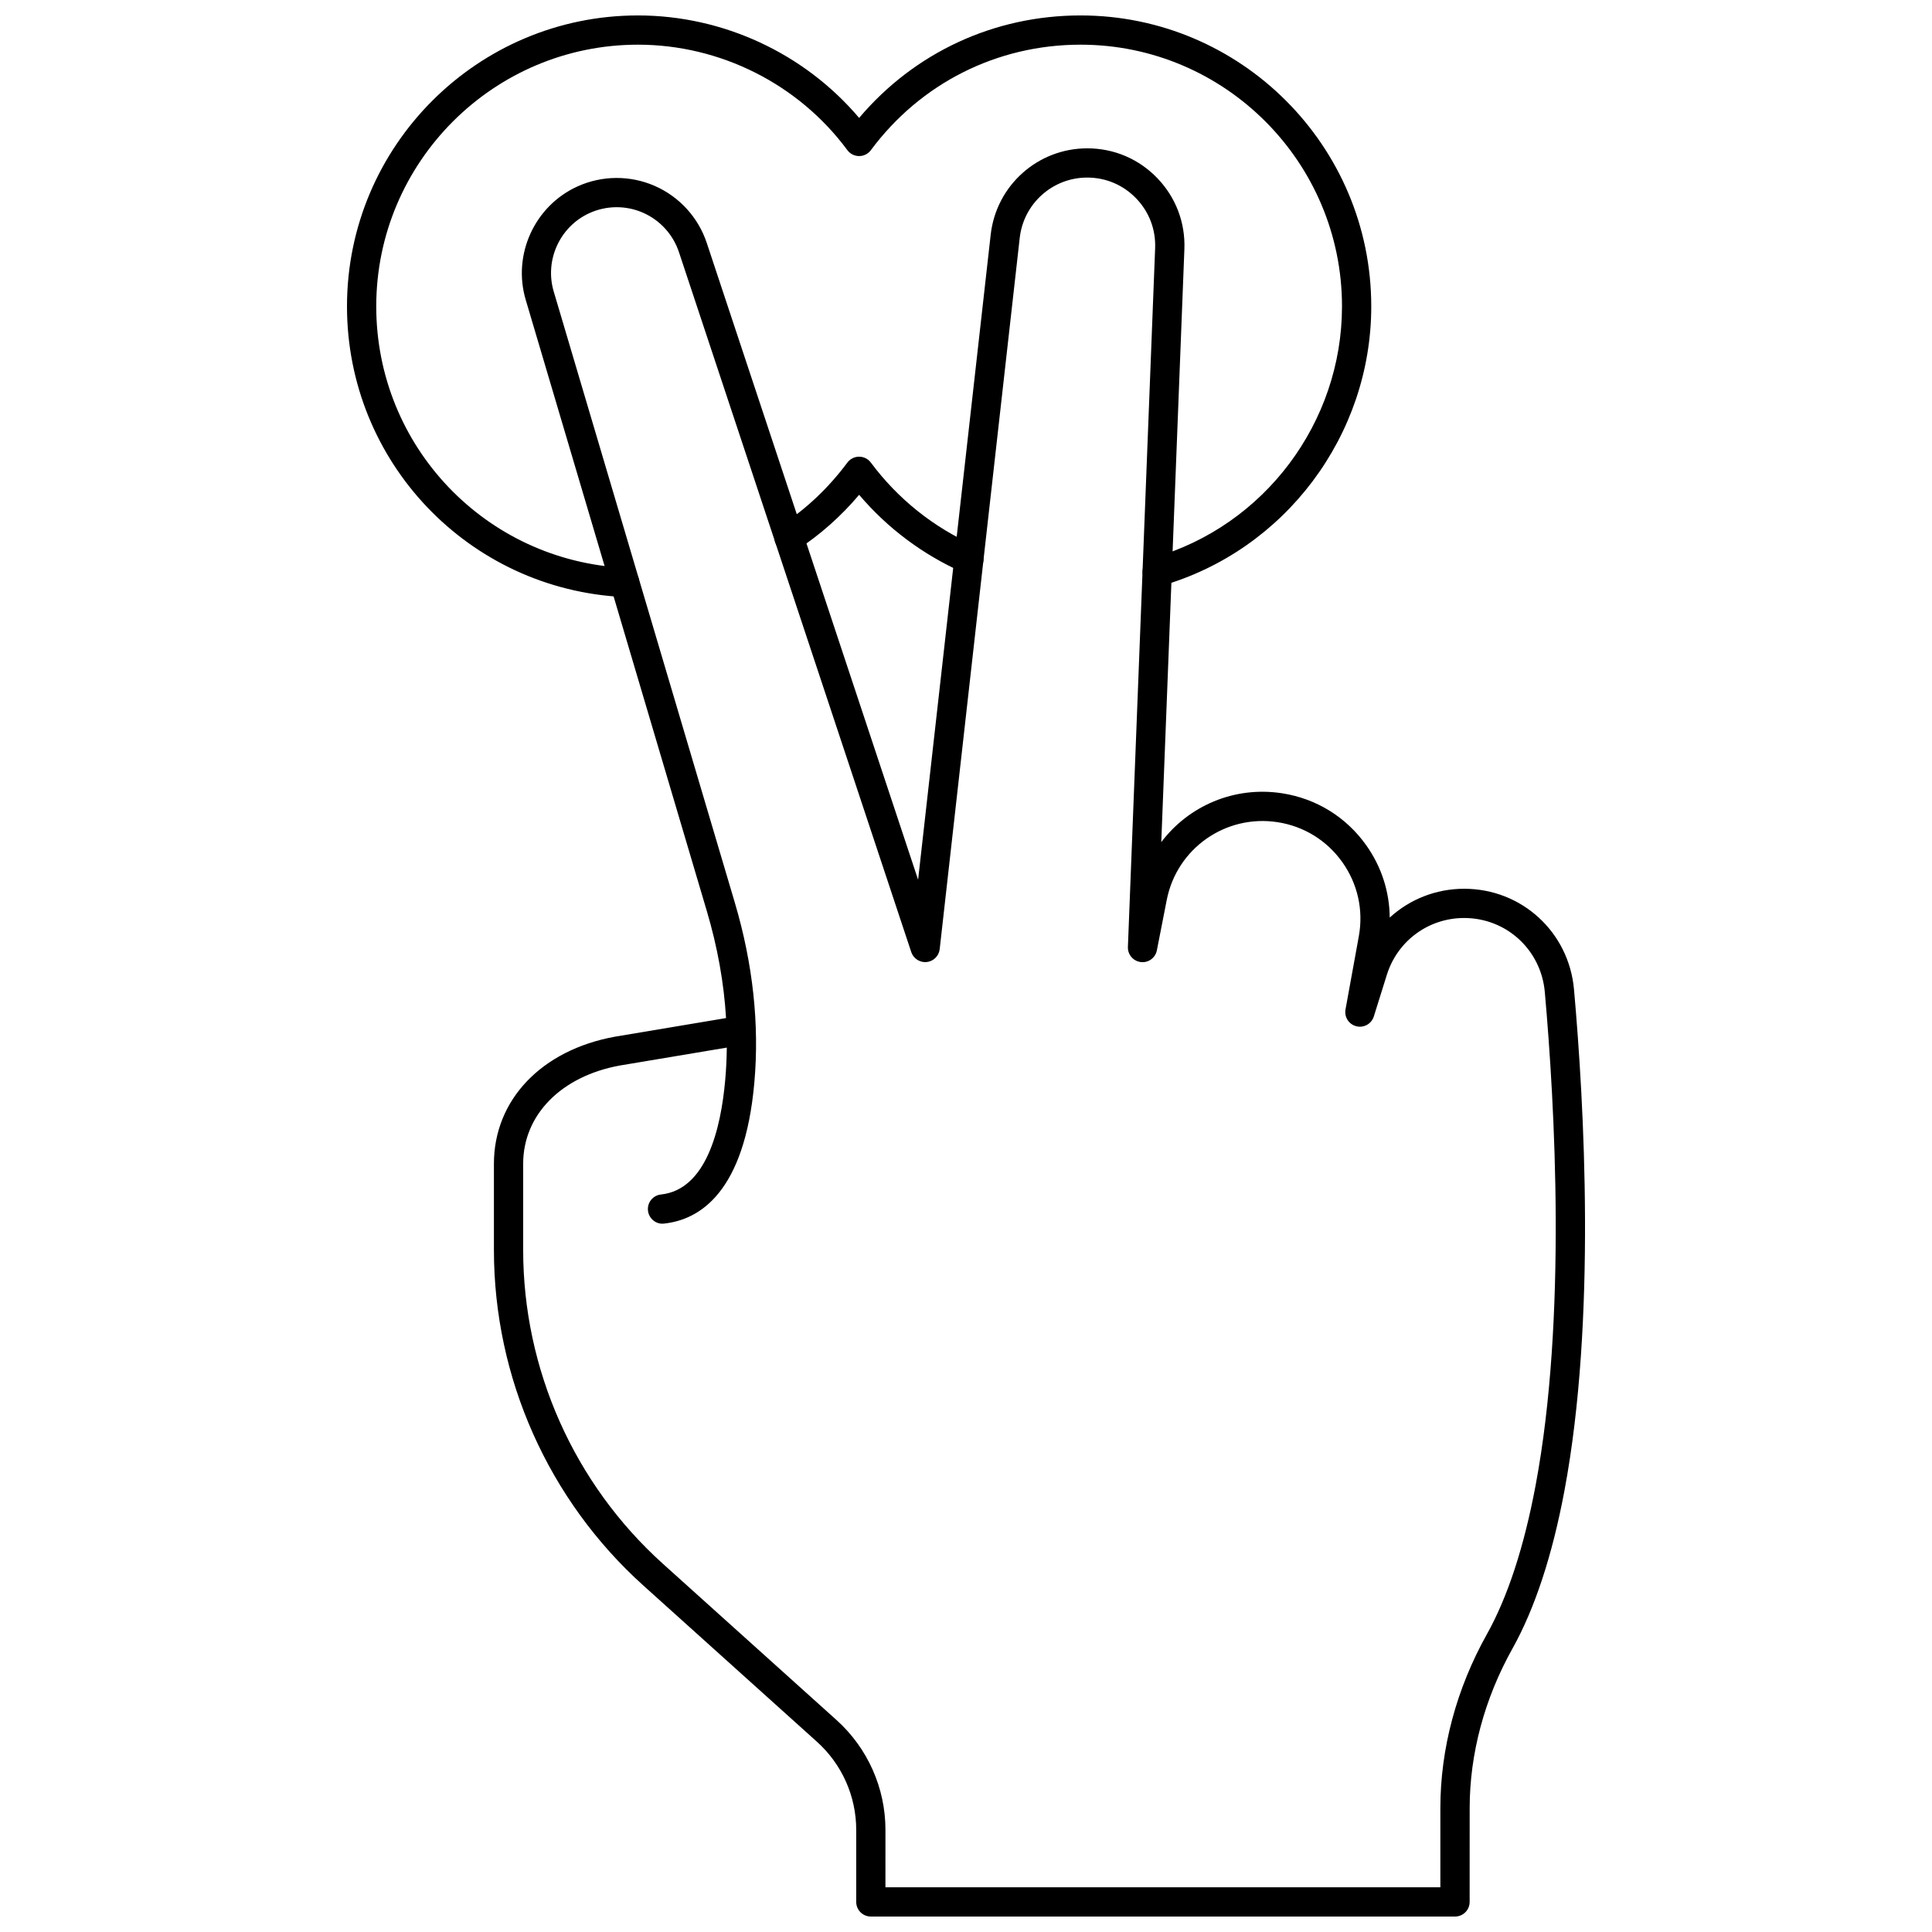<?xml version="1.0" encoding="UTF-8"?>
<!-- Uploaded to: SVG Find, www.svgrepo.com, Generator: SVG Find Mixer Tools -->
<svg width="800px" height="800px" version="1.1" viewBox="144 144 512 512" xmlns="http://www.w3.org/2000/svg">
 <defs>
  <clipPath id="b">
   <path d="m274 183h291v468.9h-291z"/>
  </clipPath>
  <clipPath id="a">
   <path d="m235 148.09h273v154.91h-273z"/>
  </clipPath>
 </defs>
 <g clip-path="url(#b)">
  <path d="m529.59 651.9h-154.81c-2.141 0-3.875-1.734-3.875-3.875v-19.113c0-8.871-3.785-17.367-10.383-23.309l-46.02-41.418c-25.172-22.656-39.609-55.07-39.609-88.934v-22.832c0-16.91 12.578-30.129 32.039-33.68l29.477-4.938c-0.555-9.305-2.258-18.793-5.094-28.363l-47.996-161.99c-3.547-11.973 2.359-24.891 13.73-30.047 6.481-2.938 13.941-2.988 20.461-0.133 6.519 2.852 11.547 8.359 13.789 15.113l56.008 168.76 19.238-170.96c1.473-13.039 12.477-22.871 25.594-22.871 7.074 0 13.668 2.805 18.566 7.902 4.898 5.094 7.445 11.789 7.168 18.855l-6.121 157.1c7.227-9.574 19.312-14.895 31.988-12.945 9.055 1.395 16.969 6.266 22.289 13.727 4.07 5.711 6.211 12.367 6.262 19.219 5.246-4.809 12.211-7.637 19.734-7.637 15.242 0 27.75 11.473 29.102 26.68 2.688 30.195 5.93 87.59-2.512 132.72-3.223 17.234-7.871 31.355-13.809 41.98-7.41 13.25-11.328 27.863-11.328 42.25l-0.008 24.867c0 2.141-1.734 3.875-3.879 3.875zm-150.94-7.75h147.06v-20.992c0-15.711 4.258-31.633 12.312-46.035 5.531-9.887 9.887-23.215 12.953-39.617 8.277-44.223 5.062-100.82 2.414-130.61-0.992-11.184-10.184-19.617-21.379-19.617-9.434 0-17.668 6.051-20.484 15.062l-3.445 11.02c-0.609 1.953-2.644 3.113-4.625 2.609-1.988-0.488-3.25-2.441-2.883-4.453l3.527-19.398c1.262-6.941-0.301-13.926-4.394-19.668-4.094-5.742-10.184-9.496-17.156-10.566-13.742-2.117-26.68 6.941-29.355 20.625l-2.613 13.344c-0.391 1.988-2.234 3.352-4.254 3.102-2.008-0.234-3.5-1.977-3.422-4l7.215-185.19c0.191-4.938-1.59-9.621-5.016-13.18-3.426-3.566-8.035-5.527-12.977-5.527-9.172 0-16.863 6.871-17.891 15.988l-21.211 188.49c-0.203 1.805-1.641 3.227-3.453 3.418-1.742 0.191-3.508-0.902-4.078-2.629l-61.566-185.5c-1.551-4.676-5.027-8.484-9.535-10.457-4.516-1.977-9.668-1.934-14.156 0.094-7.871 3.566-11.957 12.5-9.5 20.781l48.004 161.99c4.801 16.215 6.539 32.258 5.164 47.688-2.586 29.031-14.438 36.328-23.926 37.34-2.094 0.27-4.035-1.312-4.262-3.445-0.227-2.129 1.312-4.035 3.441-4.262 11.957-1.277 15.859-17.195 17.027-30.324 0.254-2.848 0.395-5.715 0.422-8.605l-28.34 4.746c-15.543 2.836-25.625 13.066-25.625 26.047v22.832c0 31.672 13.504 61.988 37.043 83.176l46.02 41.418c8.227 7.41 12.945 18.004 12.945 29.07z"/>
 </g>
 <path d="m400.77 296.04c-0.523 0-1.051-0.105-1.559-0.328-10.59-4.672-20.02-11.734-27.531-20.582-4.859 5.742-10.379 10.637-16.465 14.594-1.793 1.176-4.195 0.66-5.359-1.137-1.168-1.793-0.66-4.195 1.137-5.359 6.648-4.324 12.566-9.926 17.578-16.645 0.734-0.98 1.883-1.555 3.106-1.555h0.004c1.227 0 2.375 0.582 3.106 1.562 7.137 9.609 16.664 17.227 27.543 22.027 1.961 0.863 2.848 3.152 1.984 5.109-0.633 1.449-2.051 2.312-3.543 2.312z"/>
 <g clip-path="url(#a)">
  <path d="m309.54 302.23c-0.062 0-0.129 0-0.188-0.004-41.156-1.988-73.395-35.824-73.395-77.031-0.004-42.52 34.59-77.105 77.105-77.105 22.586 0 44.141 10.066 58.617 27.16 14.648-17.324 35.766-27.16 58.684-27.16 42.48 0 77.035 34.586 77.035 77.105 0 34.211-22.891 64.672-55.66 74.078-2.086 0.59-4.203-0.598-4.797-2.652-0.59-2.059 0.598-4.203 2.652-4.797 29.473-8.457 50.051-35.859 50.051-66.629 0.004-38.242-31.078-69.355-69.281-69.355-22.117 0-42.375 10.188-55.578 27.957-0.73 0.984-1.883 1.562-3.109 1.562h-0.004c-1.23 0-2.383-0.586-3.113-1.57-12.93-17.5-33.68-27.949-55.496-27.949-38.242 0-69.355 31.113-69.355 69.352 0 37.066 28.996 67.504 66.016 69.289 2.137 0.102 3.789 1.918 3.688 4.059-0.105 2.074-1.816 3.691-3.871 3.691z"/>
 </g>
</svg>